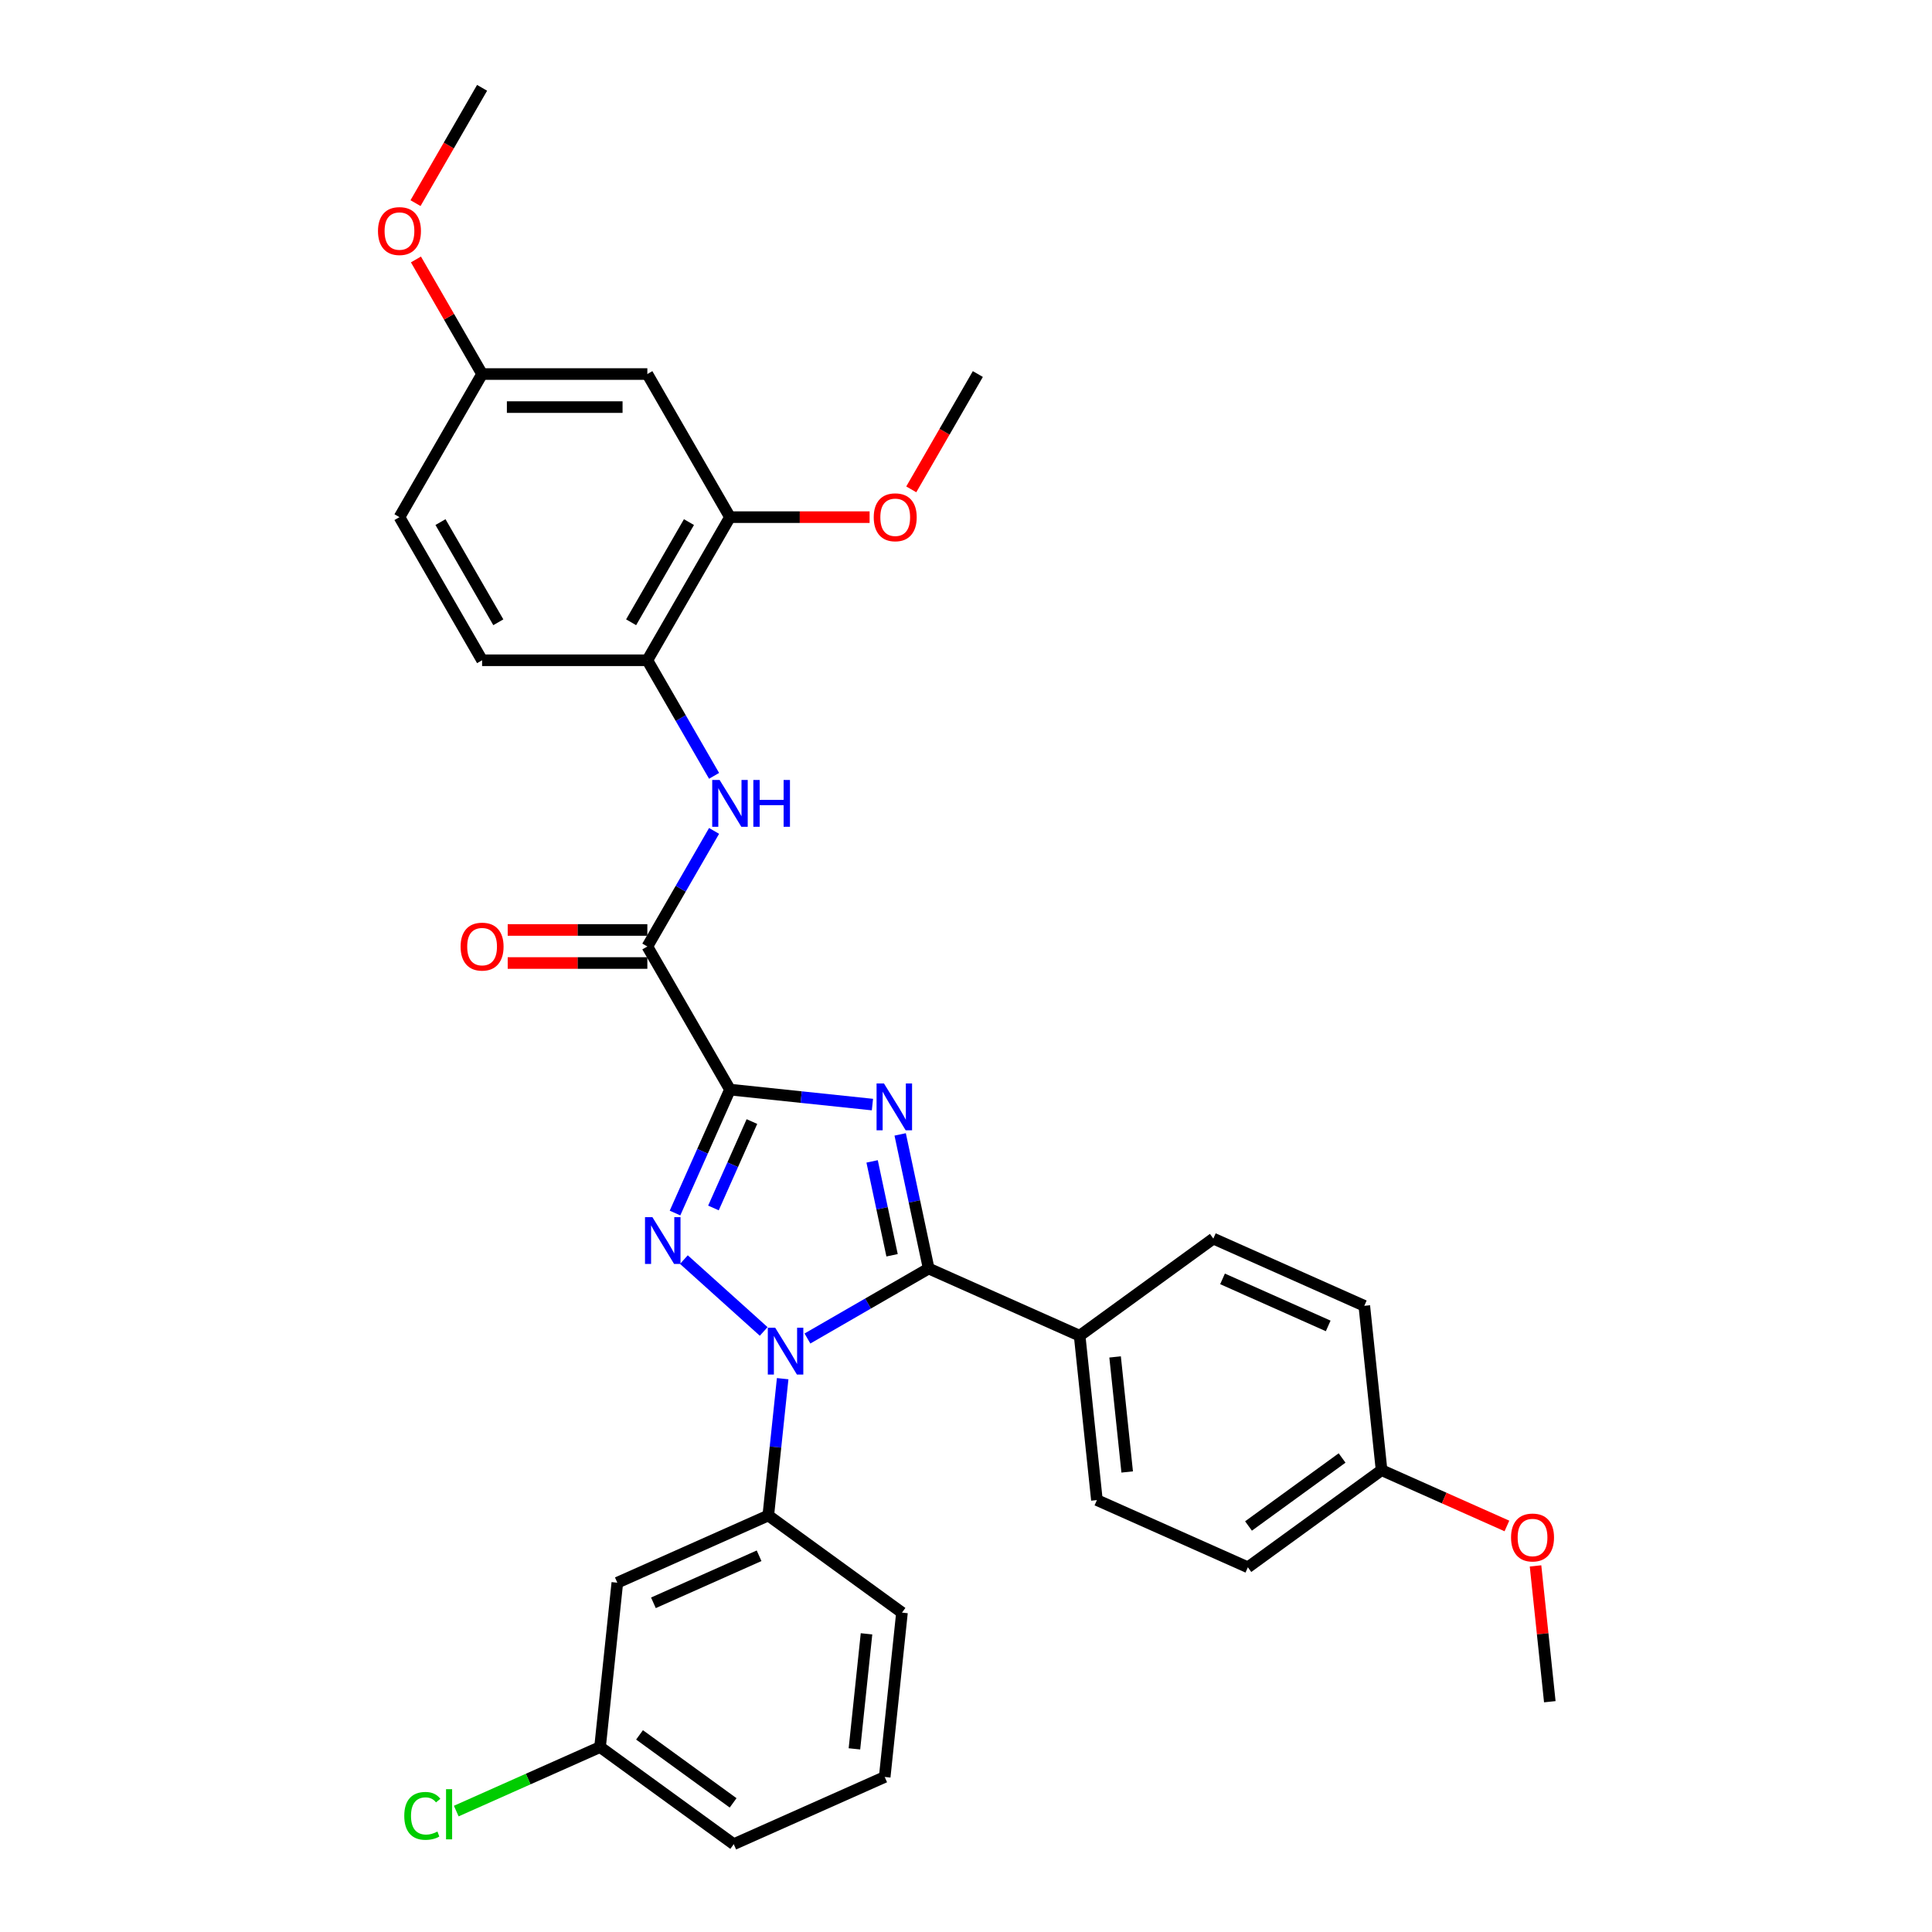 <?xml version='1.0' encoding='iso-8859-1'?>
<svg version='1.1' baseProfile='full'
              xmlns='http://www.w3.org/2000/svg'
                      xmlns:rdkit='http://www.rdkit.org/xml'
                      xmlns:xlink='http://www.w3.org/1999/xlink'
                  xml:space='preserve'
width='1000px' height='1000px' viewBox='0 0 1000 1000'>
<!-- END OF HEADER -->
<rect style='opacity:1.0;fill:#FFFFFF;stroke:none' width='1000' height='1000' x='0' y='0'> </rect>
<path class='bond-0' d='M 377.831,563.977 L 414.702,567.852' style='fill:none;fill-rule:evenodd;stroke:#000000;stroke-width:6px;stroke-linecap:butt;stroke-linejoin:miter;stroke-opacity:1' />
<path class='bond-0' d='M 414.702,567.852 L 451.572,571.727' style='fill:none;fill-rule:evenodd;stroke:#0000FF;stroke-width:6px;stroke-linecap:butt;stroke-linejoin:miter;stroke-opacity:1' />
<path class='bond-2' d='M 377.831,563.977 L 363.609,595.921' style='fill:none;fill-rule:evenodd;stroke:#000000;stroke-width:6px;stroke-linecap:butt;stroke-linejoin:miter;stroke-opacity:1' />
<path class='bond-2' d='M 363.609,595.921 L 349.386,627.866' style='fill:none;fill-rule:evenodd;stroke:#0000FF;stroke-width:6px;stroke-linecap:butt;stroke-linejoin:miter;stroke-opacity:1' />
<path class='bond-2' d='M 389.192,580.518 L 379.236,602.879' style='fill:none;fill-rule:evenodd;stroke:#000000;stroke-width:6px;stroke-linecap:butt;stroke-linejoin:miter;stroke-opacity:1' />
<path class='bond-2' d='M 379.236,602.879 L 369.28,625.24' style='fill:none;fill-rule:evenodd;stroke:#0000FF;stroke-width:6px;stroke-linecap:butt;stroke-linejoin:miter;stroke-opacity:1' />
<path class='bond-4' d='M 377.831,563.977 L 335.064,489.902' style='fill:none;fill-rule:evenodd;stroke:#000000;stroke-width:6px;stroke-linecap:butt;stroke-linejoin:miter;stroke-opacity:1' />
<path class='bond-3' d='M 465.926,587.167 L 473.303,621.875' style='fill:none;fill-rule:evenodd;stroke:#0000FF;stroke-width:6px;stroke-linecap:butt;stroke-linejoin:miter;stroke-opacity:1' />
<path class='bond-3' d='M 473.303,621.875 L 480.68,656.582' style='fill:none;fill-rule:evenodd;stroke:#000000;stroke-width:6px;stroke-linecap:butt;stroke-linejoin:miter;stroke-opacity:1' />
<path class='bond-3' d='M 451.406,601.136 L 456.57,625.432' style='fill:none;fill-rule:evenodd;stroke:#0000FF;stroke-width:6px;stroke-linecap:butt;stroke-linejoin:miter;stroke-opacity:1' />
<path class='bond-3' d='M 456.57,625.432 L 461.734,649.727' style='fill:none;fill-rule:evenodd;stroke:#000000;stroke-width:6px;stroke-linecap:butt;stroke-linejoin:miter;stroke-opacity:1' />
<path class='bond-1' d='M 395.281,689.152 L 353.985,651.97' style='fill:none;fill-rule:evenodd;stroke:#0000FF;stroke-width:6px;stroke-linecap:butt;stroke-linejoin:miter;stroke-opacity:1' />
<path class='bond-5' d='M 405.108,713.599 L 401.386,749.007' style='fill:none;fill-rule:evenodd;stroke:#0000FF;stroke-width:6px;stroke-linecap:butt;stroke-linejoin:miter;stroke-opacity:1' />
<path class='bond-5' d='M 401.386,749.007 L 397.665,784.415' style='fill:none;fill-rule:evenodd;stroke:#000000;stroke-width:6px;stroke-linecap:butt;stroke-linejoin:miter;stroke-opacity:1' />
<path class='bond-32' d='M 417.93,692.811 L 449.305,674.697' style='fill:none;fill-rule:evenodd;stroke:#0000FF;stroke-width:6px;stroke-linecap:butt;stroke-linejoin:miter;stroke-opacity:1' />
<path class='bond-32' d='M 449.305,674.697 L 480.68,656.582' style='fill:none;fill-rule:evenodd;stroke:#000000;stroke-width:6px;stroke-linecap:butt;stroke-linejoin:miter;stroke-opacity:1' />
<path class='bond-8' d='M 480.68,656.582 L 558.819,691.372' style='fill:none;fill-rule:evenodd;stroke:#000000;stroke-width:6px;stroke-linecap:butt;stroke-linejoin:miter;stroke-opacity:1' />
<path class='bond-6' d='M 335.064,489.902 L 352.334,459.99' style='fill:none;fill-rule:evenodd;stroke:#000000;stroke-width:6px;stroke-linecap:butt;stroke-linejoin:miter;stroke-opacity:1' />
<path class='bond-6' d='M 352.334,459.99 L 369.604,430.077' style='fill:none;fill-rule:evenodd;stroke:#0000FF;stroke-width:6px;stroke-linecap:butt;stroke-linejoin:miter;stroke-opacity:1' />
<path class='bond-12' d='M 335.064,481.349 L 298.926,481.349' style='fill:none;fill-rule:evenodd;stroke:#000000;stroke-width:6px;stroke-linecap:butt;stroke-linejoin:miter;stroke-opacity:1' />
<path class='bond-12' d='M 298.926,481.349 L 262.788,481.349' style='fill:none;fill-rule:evenodd;stroke:#FF0000;stroke-width:6px;stroke-linecap:butt;stroke-linejoin:miter;stroke-opacity:1' />
<path class='bond-12' d='M 335.064,498.455 L 298.926,498.455' style='fill:none;fill-rule:evenodd;stroke:#000000;stroke-width:6px;stroke-linecap:butt;stroke-linejoin:miter;stroke-opacity:1' />
<path class='bond-12' d='M 298.926,498.455 L 262.788,498.455' style='fill:none;fill-rule:evenodd;stroke:#FF0000;stroke-width:6px;stroke-linecap:butt;stroke-linejoin:miter;stroke-opacity:1' />
<path class='bond-10' d='M 397.665,784.415 L 319.526,819.204' style='fill:none;fill-rule:evenodd;stroke:#000000;stroke-width:6px;stroke-linecap:butt;stroke-linejoin:miter;stroke-opacity:1' />
<path class='bond-10' d='M 392.902,805.261 L 338.204,829.614' style='fill:none;fill-rule:evenodd;stroke:#000000;stroke-width:6px;stroke-linecap:butt;stroke-linejoin:miter;stroke-opacity:1' />
<path class='bond-24' d='M 397.665,784.415 L 466.863,834.69' style='fill:none;fill-rule:evenodd;stroke:#000000;stroke-width:6px;stroke-linecap:butt;stroke-linejoin:miter;stroke-opacity:1' />
<path class='bond-7' d='M 369.604,401.578 L 352.334,371.665' style='fill:none;fill-rule:evenodd;stroke:#0000FF;stroke-width:6px;stroke-linecap:butt;stroke-linejoin:miter;stroke-opacity:1' />
<path class='bond-7' d='M 352.334,371.665 L 335.064,341.753' style='fill:none;fill-rule:evenodd;stroke:#000000;stroke-width:6px;stroke-linecap:butt;stroke-linejoin:miter;stroke-opacity:1' />
<path class='bond-9' d='M 335.064,341.753 L 377.831,267.678' style='fill:none;fill-rule:evenodd;stroke:#000000;stroke-width:6px;stroke-linecap:butt;stroke-linejoin:miter;stroke-opacity:1' />
<path class='bond-9' d='M 326.664,322.088 L 356.601,270.236' style='fill:none;fill-rule:evenodd;stroke:#000000;stroke-width:6px;stroke-linecap:butt;stroke-linejoin:miter;stroke-opacity:1' />
<path class='bond-13' d='M 335.064,341.753 L 249.53,341.753' style='fill:none;fill-rule:evenodd;stroke:#000000;stroke-width:6px;stroke-linecap:butt;stroke-linejoin:miter;stroke-opacity:1' />
<path class='bond-14' d='M 558.819,691.372 L 567.76,776.437' style='fill:none;fill-rule:evenodd;stroke:#000000;stroke-width:6px;stroke-linecap:butt;stroke-linejoin:miter;stroke-opacity:1' />
<path class='bond-14' d='M 577.173,702.344 L 583.432,761.89' style='fill:none;fill-rule:evenodd;stroke:#000000;stroke-width:6px;stroke-linecap:butt;stroke-linejoin:miter;stroke-opacity:1' />
<path class='bond-15' d='M 558.819,691.372 L 628.018,641.096' style='fill:none;fill-rule:evenodd;stroke:#000000;stroke-width:6px;stroke-linecap:butt;stroke-linejoin:miter;stroke-opacity:1' />
<path class='bond-11' d='M 377.831,267.678 L 335.064,193.604' style='fill:none;fill-rule:evenodd;stroke:#000000;stroke-width:6px;stroke-linecap:butt;stroke-linejoin:miter;stroke-opacity:1' />
<path class='bond-20' d='M 377.831,267.678 L 413.969,267.678' style='fill:none;fill-rule:evenodd;stroke:#000000;stroke-width:6px;stroke-linecap:butt;stroke-linejoin:miter;stroke-opacity:1' />
<path class='bond-20' d='M 413.969,267.678 L 450.107,267.678' style='fill:none;fill-rule:evenodd;stroke:#FF0000;stroke-width:6px;stroke-linecap:butt;stroke-linejoin:miter;stroke-opacity:1' />
<path class='bond-17' d='M 319.526,819.204 L 310.585,904.27' style='fill:none;fill-rule:evenodd;stroke:#000000;stroke-width:6px;stroke-linecap:butt;stroke-linejoin:miter;stroke-opacity:1' />
<path class='bond-34' d='M 335.064,193.604 L 249.53,193.604' style='fill:none;fill-rule:evenodd;stroke:#000000;stroke-width:6px;stroke-linecap:butt;stroke-linejoin:miter;stroke-opacity:1' />
<path class='bond-34' d='M 322.234,210.711 L 262.36,210.711' style='fill:none;fill-rule:evenodd;stroke:#000000;stroke-width:6px;stroke-linecap:butt;stroke-linejoin:miter;stroke-opacity:1' />
<path class='bond-19' d='M 249.53,341.753 L 206.763,267.678' style='fill:none;fill-rule:evenodd;stroke:#000000;stroke-width:6px;stroke-linecap:butt;stroke-linejoin:miter;stroke-opacity:1' />
<path class='bond-19' d='M 257.93,322.088 L 227.993,270.236' style='fill:none;fill-rule:evenodd;stroke:#000000;stroke-width:6px;stroke-linecap:butt;stroke-linejoin:miter;stroke-opacity:1' />
<path class='bond-22' d='M 567.76,776.437 L 645.899,811.227' style='fill:none;fill-rule:evenodd;stroke:#000000;stroke-width:6px;stroke-linecap:butt;stroke-linejoin:miter;stroke-opacity:1' />
<path class='bond-21' d='M 628.018,641.096 L 706.157,675.886' style='fill:none;fill-rule:evenodd;stroke:#000000;stroke-width:6px;stroke-linecap:butt;stroke-linejoin:miter;stroke-opacity:1' />
<path class='bond-21' d='M 632.781,661.943 L 687.478,686.296' style='fill:none;fill-rule:evenodd;stroke:#000000;stroke-width:6px;stroke-linecap:butt;stroke-linejoin:miter;stroke-opacity:1' />
<path class='bond-16' d='M 249.53,193.604 L 206.763,267.678' style='fill:none;fill-rule:evenodd;stroke:#000000;stroke-width:6px;stroke-linecap:butt;stroke-linejoin:miter;stroke-opacity:1' />
<path class='bond-25' d='M 249.53,193.604 L 232.408,163.948' style='fill:none;fill-rule:evenodd;stroke:#000000;stroke-width:6px;stroke-linecap:butt;stroke-linejoin:miter;stroke-opacity:1' />
<path class='bond-25' d='M 232.408,163.948 L 215.287,134.292' style='fill:none;fill-rule:evenodd;stroke:#FF0000;stroke-width:6px;stroke-linecap:butt;stroke-linejoin:miter;stroke-opacity:1' />
<path class='bond-23' d='M 310.585,904.27 L 273.371,920.838' style='fill:none;fill-rule:evenodd;stroke:#000000;stroke-width:6px;stroke-linecap:butt;stroke-linejoin:miter;stroke-opacity:1' />
<path class='bond-23' d='M 273.371,920.838 L 236.158,937.407' style='fill:none;fill-rule:evenodd;stroke:#00CC00;stroke-width:6px;stroke-linecap:butt;stroke-linejoin:miter;stroke-opacity:1' />
<path class='bond-35' d='M 310.585,904.27 L 379.783,954.545' style='fill:none;fill-rule:evenodd;stroke:#000000;stroke-width:6px;stroke-linecap:butt;stroke-linejoin:miter;stroke-opacity:1' />
<path class='bond-35' d='M 331.02,897.972 L 379.459,933.164' style='fill:none;fill-rule:evenodd;stroke:#000000;stroke-width:6px;stroke-linecap:butt;stroke-linejoin:miter;stroke-opacity:1' />
<path class='bond-18' d='M 715.098,760.952 L 706.157,675.886' style='fill:none;fill-rule:evenodd;stroke:#000000;stroke-width:6px;stroke-linecap:butt;stroke-linejoin:miter;stroke-opacity:1' />
<path class='bond-26' d='M 715.098,760.952 L 747.538,775.395' style='fill:none;fill-rule:evenodd;stroke:#000000;stroke-width:6px;stroke-linecap:butt;stroke-linejoin:miter;stroke-opacity:1' />
<path class='bond-26' d='M 747.538,775.395 L 779.979,789.839' style='fill:none;fill-rule:evenodd;stroke:#FF0000;stroke-width:6px;stroke-linecap:butt;stroke-linejoin:miter;stroke-opacity:1' />
<path class='bond-33' d='M 715.098,760.952 L 645.899,811.227' style='fill:none;fill-rule:evenodd;stroke:#000000;stroke-width:6px;stroke-linecap:butt;stroke-linejoin:miter;stroke-opacity:1' />
<path class='bond-33' d='M 694.663,754.653 L 646.224,789.846' style='fill:none;fill-rule:evenodd;stroke:#000000;stroke-width:6px;stroke-linecap:butt;stroke-linejoin:miter;stroke-opacity:1' />
<path class='bond-29' d='M 471.671,253.292 L 488.902,223.448' style='fill:none;fill-rule:evenodd;stroke:#FF0000;stroke-width:6px;stroke-linecap:butt;stroke-linejoin:miter;stroke-opacity:1' />
<path class='bond-29' d='M 488.902,223.448 L 506.132,193.604' style='fill:none;fill-rule:evenodd;stroke:#000000;stroke-width:6px;stroke-linecap:butt;stroke-linejoin:miter;stroke-opacity:1' />
<path class='bond-27' d='M 466.863,834.69 L 457.922,919.756' style='fill:none;fill-rule:evenodd;stroke:#000000;stroke-width:6px;stroke-linecap:butt;stroke-linejoin:miter;stroke-opacity:1' />
<path class='bond-27' d='M 448.509,845.662 L 442.25,905.208' style='fill:none;fill-rule:evenodd;stroke:#000000;stroke-width:6px;stroke-linecap:butt;stroke-linejoin:miter;stroke-opacity:1' />
<path class='bond-31' d='M 215.069,105.142 L 232.3,75.298' style='fill:none;fill-rule:evenodd;stroke:#FF0000;stroke-width:6px;stroke-linecap:butt;stroke-linejoin:miter;stroke-opacity:1' />
<path class='bond-31' d='M 232.3,75.298 L 249.53,45.455' style='fill:none;fill-rule:evenodd;stroke:#000000;stroke-width:6px;stroke-linecap:butt;stroke-linejoin:miter;stroke-opacity:1' />
<path class='bond-30' d='M 794.788,810.505 L 798.483,845.656' style='fill:none;fill-rule:evenodd;stroke:#FF0000;stroke-width:6px;stroke-linecap:butt;stroke-linejoin:miter;stroke-opacity:1' />
<path class='bond-30' d='M 798.483,845.656 L 802.177,880.807' style='fill:none;fill-rule:evenodd;stroke:#000000;stroke-width:6px;stroke-linecap:butt;stroke-linejoin:miter;stroke-opacity:1' />
<path class='bond-28' d='M 457.922,919.756 L 379.783,954.545' style='fill:none;fill-rule:evenodd;stroke:#000000;stroke-width:6px;stroke-linecap:butt;stroke-linejoin:miter;stroke-opacity:1' />
<path  class='atom-1' d='M 457.542 560.806
L 465.48 573.636
Q 466.267 574.902, 467.533 577.194
Q 468.798 579.486, 468.867 579.623
L 468.867 560.806
L 472.083 560.806
L 472.083 585.029
L 468.764 585.029
L 460.245 571.001
Q 459.253 569.359, 458.192 567.477
Q 457.166 565.596, 456.858 565.014
L 456.858 585.029
L 453.71 585.029
L 453.71 560.806
L 457.542 560.806
' fill='#0000FF'/>
<path  class='atom-2' d='M 401.251 687.238
L 409.189 700.068
Q 409.976 701.334, 411.241 703.626
Q 412.507 705.918, 412.576 706.055
L 412.576 687.238
L 415.792 687.238
L 415.792 711.461
L 412.473 711.461
L 403.954 697.433
Q 402.962 695.791, 401.901 693.909
Q 400.875 692.028, 400.567 691.446
L 400.567 711.461
L 397.419 711.461
L 397.419 687.238
L 401.251 687.238
' fill='#0000FF'/>
<path  class='atom-3' d='M 337.687 630.004
L 345.624 642.834
Q 346.411 644.1, 347.677 646.393
Q 348.943 648.685, 349.012 648.822
L 349.012 630.004
L 352.228 630.004
L 352.228 654.227
L 348.909 654.227
L 340.39 640.2
Q 339.398 638.558, 338.337 636.676
Q 337.311 634.794, 337.003 634.213
L 337.003 654.227
L 333.855 654.227
L 333.855 630.004
L 337.687 630.004
' fill='#0000FF'/>
<path  class='atom-7' d='M 372.477 403.716
L 380.414 416.546
Q 381.201 417.812, 382.467 420.104
Q 383.733 422.397, 383.801 422.533
L 383.801 403.716
L 387.018 403.716
L 387.018 427.939
L 383.699 427.939
L 375.18 413.912
Q 374.187 412.269, 373.127 410.388
Q 372.1 408.506, 371.792 407.924
L 371.792 427.939
L 368.645 427.939
L 368.645 403.716
L 372.477 403.716
' fill='#0000FF'/>
<path  class='atom-7' d='M 389.926 403.716
L 393.21 403.716
L 393.21 414.014
L 405.595 414.014
L 405.595 403.716
L 408.88 403.716
L 408.88 427.939
L 405.595 427.939
L 405.595 416.751
L 393.21 416.751
L 393.21 427.939
L 389.926 427.939
L 389.926 403.716
' fill='#0000FF'/>
<path  class='atom-13' d='M 238.411 489.971
Q 238.411 484.154, 241.285 480.904
Q 244.159 477.654, 249.53 477.654
Q 254.902 477.654, 257.776 480.904
Q 260.65 484.154, 260.65 489.971
Q 260.65 495.855, 257.741 499.208
Q 254.833 502.527, 249.53 502.527
Q 244.193 502.527, 241.285 499.208
Q 238.411 495.889, 238.411 489.971
M 249.53 499.79
Q 253.225 499.79, 255.21 497.326
Q 257.228 494.829, 257.228 489.971
Q 257.228 485.215, 255.21 482.82
Q 253.225 480.391, 249.53 480.391
Q 245.835 480.391, 243.817 482.786
Q 241.832 485.181, 241.832 489.971
Q 241.832 494.863, 243.817 497.326
Q 245.835 499.79, 249.53 499.79
' fill='#FF0000'/>
<path  class='atom-21' d='M 452.246 267.747
Q 452.246 261.93, 455.12 258.68
Q 457.994 255.43, 463.365 255.43
Q 468.737 255.43, 471.611 258.68
Q 474.485 261.93, 474.485 267.747
Q 474.485 273.631, 471.576 276.984
Q 468.668 280.303, 463.365 280.303
Q 458.028 280.303, 455.12 276.984
Q 452.246 273.666, 452.246 267.747
M 463.365 277.566
Q 467.06 277.566, 469.045 275.103
Q 471.063 272.605, 471.063 267.747
Q 471.063 262.991, 469.045 260.596
Q 467.06 258.167, 463.365 258.167
Q 459.67 258.167, 457.651 260.562
Q 455.667 262.957, 455.667 267.747
Q 455.667 272.639, 457.651 275.103
Q 459.67 277.566, 463.365 277.566
' fill='#FF0000'/>
<path  class='atom-24' d='M 209.249 939.898
Q 209.249 933.876, 212.054 930.729
Q 214.894 927.547, 220.266 927.547
Q 225.261 927.547, 227.93 931.071
L 225.671 932.918
Q 223.721 930.352, 220.266 930.352
Q 216.605 930.352, 214.655 932.816
Q 212.739 935.245, 212.739 939.898
Q 212.739 944.688, 214.723 947.151
Q 216.742 949.615, 220.642 949.615
Q 223.311 949.615, 226.424 948.007
L 227.382 950.573
Q 226.116 951.394, 224.2 951.873
Q 222.284 952.352, 220.163 952.352
Q 214.894 952.352, 212.054 949.136
Q 209.249 945.919, 209.249 939.898
' fill='#00CC00'/>
<path  class='atom-24' d='M 230.872 926.076
L 234.02 926.076
L 234.02 952.044
L 230.872 952.044
L 230.872 926.076
' fill='#00CC00'/>
<path  class='atom-26' d='M 195.644 119.598
Q 195.644 113.781, 198.518 110.531
Q 201.392 107.281, 206.763 107.281
Q 212.135 107.281, 215.009 110.531
Q 217.883 113.781, 217.883 119.598
Q 217.883 125.482, 214.974 128.835
Q 212.066 132.154, 206.763 132.154
Q 201.426 132.154, 198.518 128.835
Q 195.644 125.517, 195.644 119.598
M 206.763 129.417
Q 210.458 129.417, 212.443 126.953
Q 214.461 124.456, 214.461 119.598
Q 214.461 114.842, 212.443 112.447
Q 210.458 110.018, 206.763 110.018
Q 203.068 110.018, 201.05 112.413
Q 199.065 114.808, 199.065 119.598
Q 199.065 124.49, 201.05 126.953
Q 203.068 129.417, 206.763 129.417
' fill='#FF0000'/>
<path  class='atom-27' d='M 782.117 795.81
Q 782.117 789.994, 784.991 786.743
Q 787.865 783.493, 793.237 783.493
Q 798.608 783.493, 801.482 786.743
Q 804.356 789.994, 804.356 795.81
Q 804.356 801.695, 801.448 805.048
Q 798.54 808.366, 793.237 808.366
Q 787.899 808.366, 784.991 805.048
Q 782.117 801.729, 782.117 795.81
M 793.237 805.629
Q 796.932 805.629, 798.916 803.166
Q 800.935 800.668, 800.935 795.81
Q 800.935 791.054, 798.916 788.659
Q 796.932 786.23, 793.237 786.23
Q 789.542 786.23, 787.523 788.625
Q 785.539 791.02, 785.539 795.81
Q 785.539 800.702, 787.523 803.166
Q 789.542 805.629, 793.237 805.629
' fill='#FF0000'/>
</svg>
